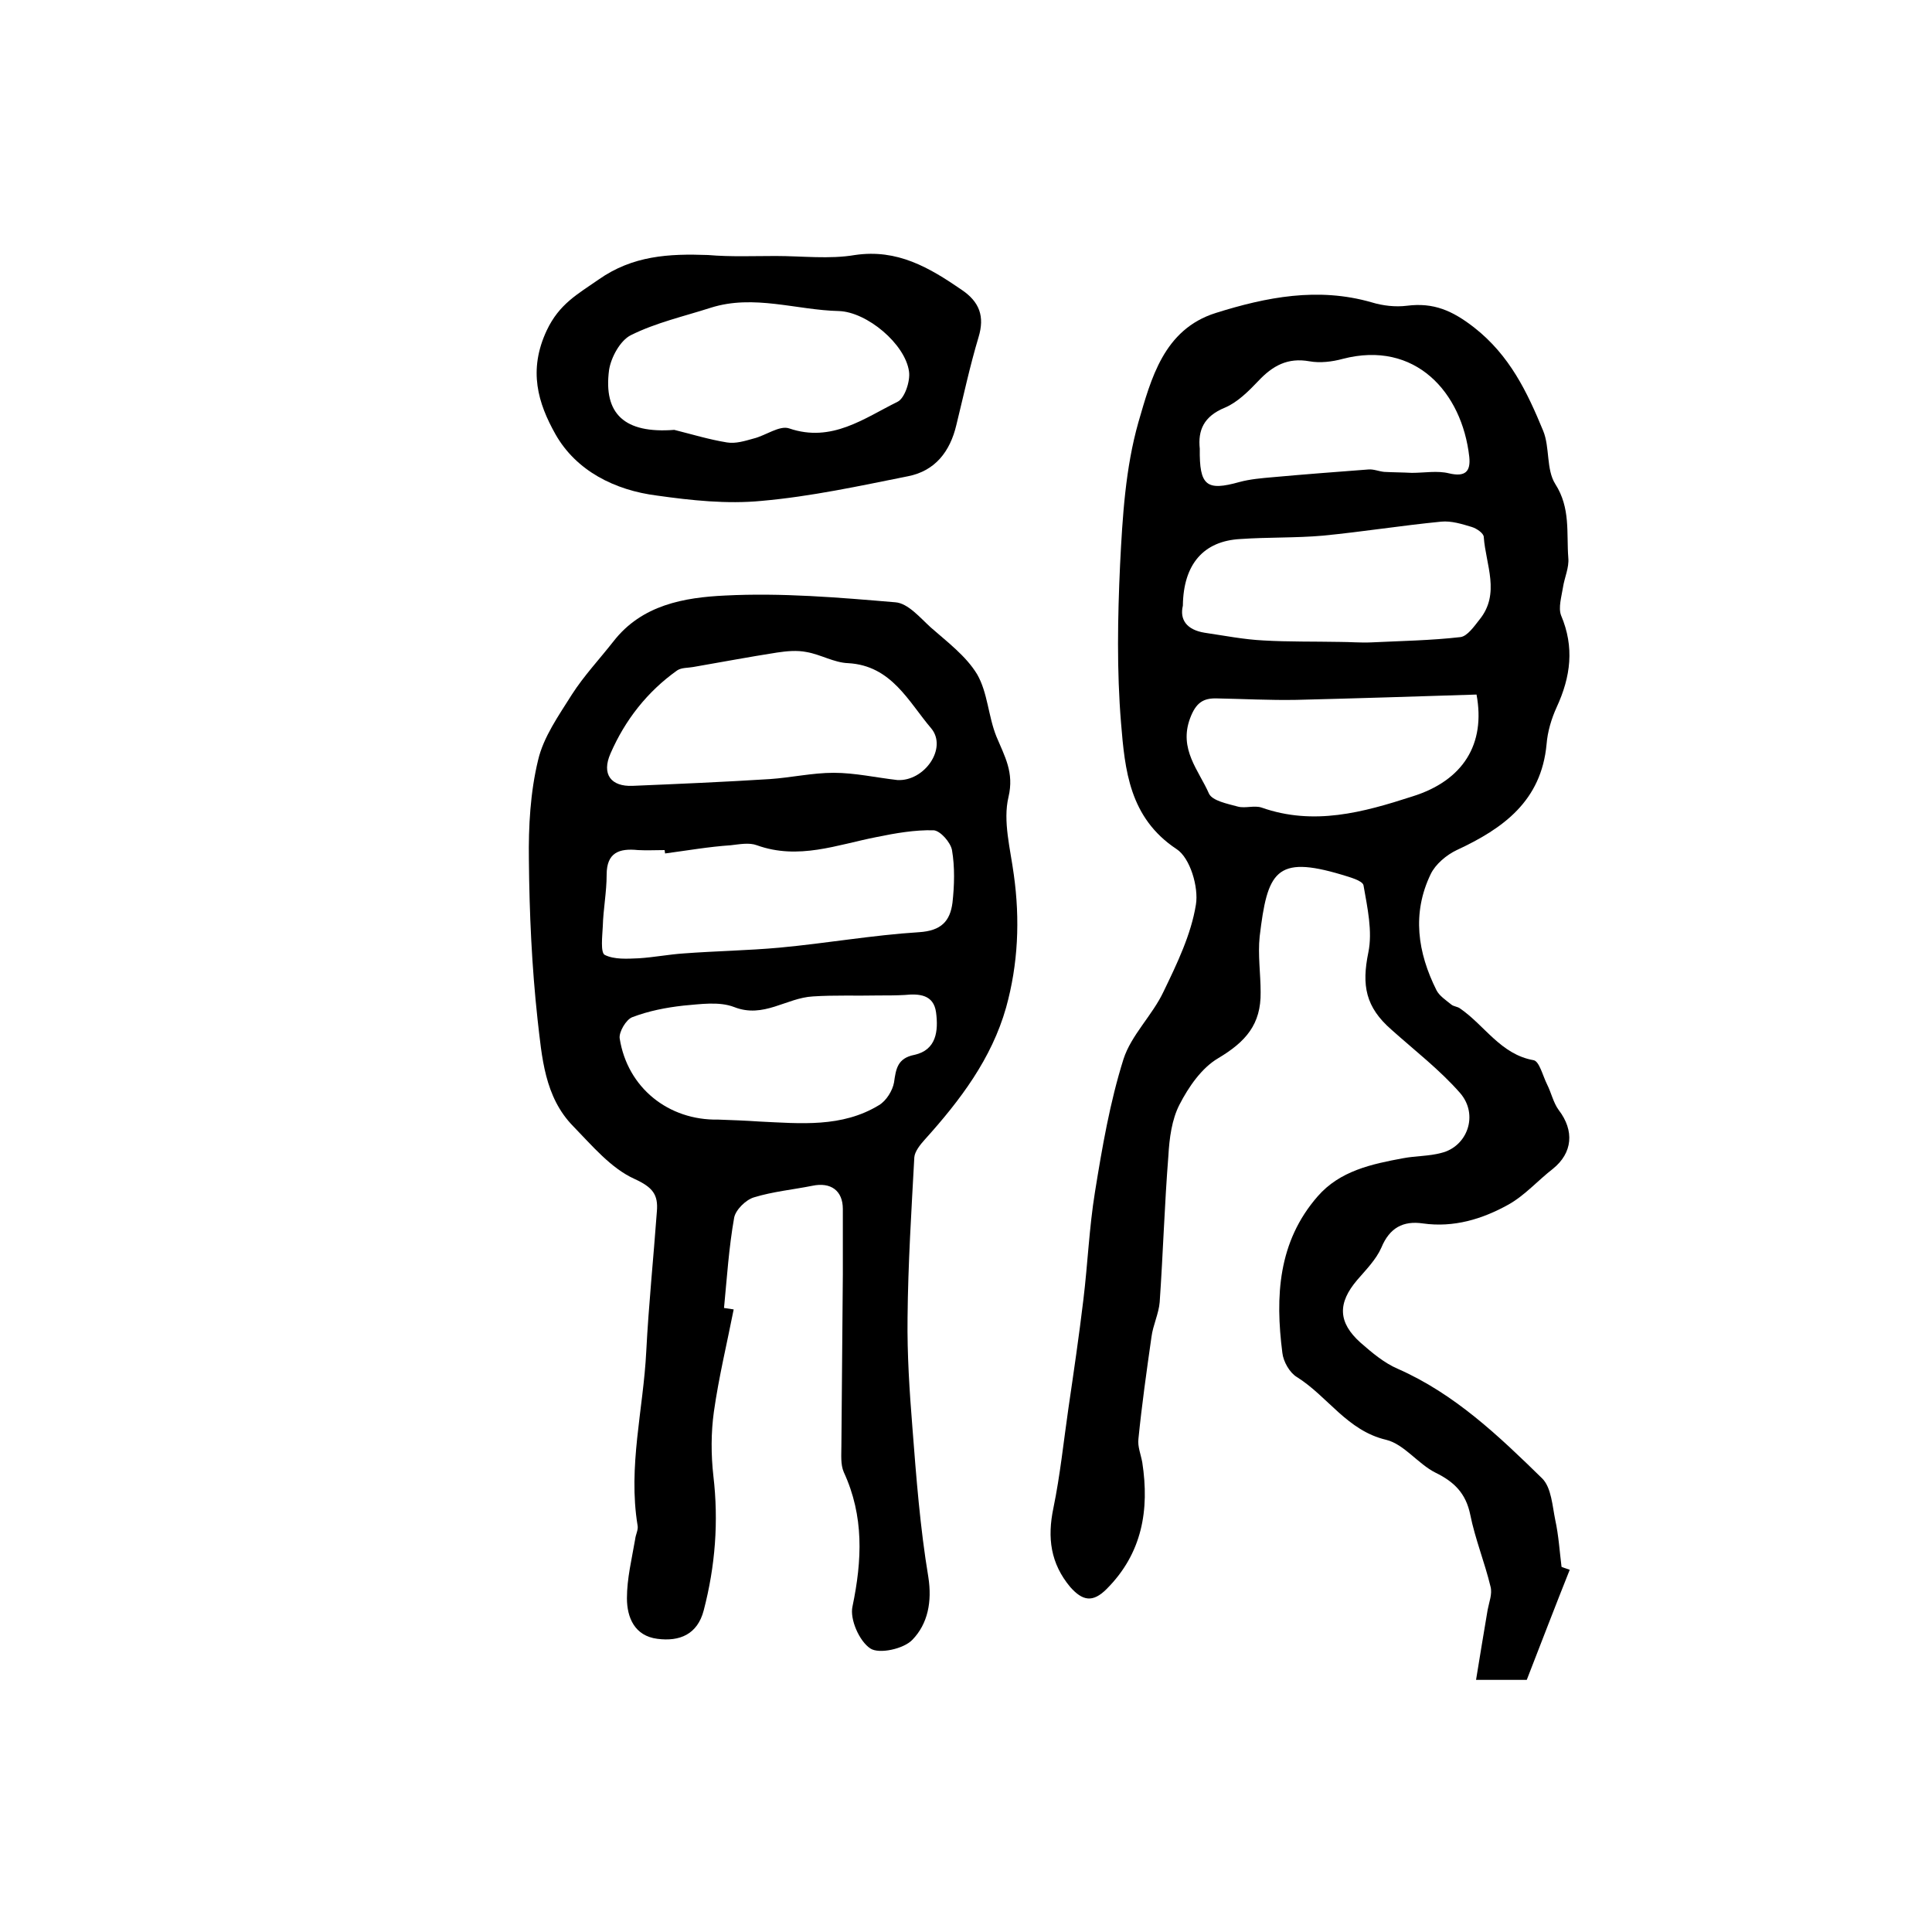 <?xml version="1.0" encoding="utf-8"?>
<!-- Generator: Adobe Illustrator 22.0.0, SVG Export Plug-In . SVG Version: 6.00 Build 0)  -->
<svg version="1.1" id="图层_1" xmlns="http://www.w3.org/2000/svg" xmlns:xlink="http://www.w3.org/1999/xlink" x="0px" y="0px"
	 viewBox="0 0 400 400" style="enable-background:new 0 0 400 400;" xml:space="preserve">
<style type="text/css">
	.st0{fill:#FFFFFF;}
</style>
<g>
	
	<path d="M325,325c-3,7.5-5.9,15.1-8.9,22.8c-3.2,0-6.3,0-10.5,0c0.8-5,1.6-9.7,2.4-14.5c0.3-1.6,1-3.3,0.6-4.8
		c-1.2-5-3.2-9.9-4.2-14.9c-0.9-4.4-3.3-6.8-7.2-8.7c-3.6-1.8-6.5-5.9-10.2-6.8c-8.1-1.9-12.1-9-18.5-13c-1.5-0.9-2.8-3.2-3-5
		c-1.5-11.7-0.9-23,7.3-32.4c4.6-5.3,11.2-6.7,17.7-7.9c2.6-0.5,5.3-0.4,7.9-1.1c5.4-1.3,7.8-7.9,3.9-12.4
		c-4.2-4.8-9.4-8.8-14.2-13.1c-5.4-4.7-6.2-9.2-4.8-16c0.9-4.4-0.2-9.3-1-13.9c-0.2-1-2.9-1.7-4.5-2.2c-13.7-4.1-15.4-0.6-17,12.8
		c-0.4,3.8,0.2,7.7,0.2,11.5c0.1,6.7-3.1,10.3-8.8,13.7c-3.4,2-6.1,5.9-8,9.6c-1.6,3.1-2.1,7-2.3,10.6c-0.8,10.1-1.1,20.2-1.8,30.3
		c-0.2,2.4-1.4,4.8-1.7,7.2c-1,7-2,14.1-2.7,21.1c-0.2,1.6,0.5,3.2,0.8,4.9c1.5,9.8,0,18.8-7.4,26.2c-2.9,2.9-5,2.4-7.5-0.4
		c-4.1-4.9-4.8-10.2-3.5-16.4c1.4-6.8,2.1-13.7,3.1-20.6c1.1-7.5,2.2-15,3.1-22.5c0.9-7.4,1.2-14.9,2.4-22.3
		c1.5-9.3,3.1-18.6,5.9-27.5c1.6-5,6-9.1,8.3-14c2.8-5.8,5.7-11.8,6.7-18c0.6-3.6-1.2-9.7-4-11.5c-9.8-6.5-10.7-16.4-11.5-26.1
		c-0.9-10.9-0.7-21.9-0.2-32.8c0.5-9.9,1.1-20,3.8-29.5c2.6-8.9,5.2-19.2,16-22.6c10.5-3.3,21.2-5.4,32.3-2.2c2.3,0.7,4.9,1,7.3,0.7
		c5.5-0.7,9.4,1,13.9,4.5c7.4,5.8,11,13.4,14.3,21.4c1.4,3.4,0.6,8,2.5,11c3.2,5,2.3,10.1,2.7,15.3c0.2,2-0.8,4.1-1.1,6.1
		c-0.3,1.9-1,4.2-0.4,5.8c2.8,6.6,2,12.7-0.9,19c-1.1,2.4-1.9,5.1-2.1,7.7c-1.1,11.7-8.9,17.4-18.6,21.9c-2.1,1-4.4,2.9-5.4,5
		c-3.9,8.1-2.7,16.2,1.2,24c0.6,1.2,2,2.1,3.1,3c0.5,0.4,1.3,0.4,1.8,0.8c5.1,3.5,8.4,9.5,15.2,10.7c1.2,0.2,1.9,3.2,2.8,5
		c0.9,1.8,1.3,3.8,2.4,5.3c3.3,4.3,2.9,8.9-1.2,12.2c-3.1,2.4-5.8,5.5-9.2,7.4c-5.4,3-11.3,4.8-17.7,3.9c-4.1-0.6-6.9,0.9-8.6,5
		c-1.1,2.5-3.2,4.6-5,6.7c-4.1,4.8-4,8.8,0.7,13c2.4,2.1,4.9,4.2,7.7,5.4c11.8,5.2,20.9,13.9,29.9,22.7c1.9,1.9,2.1,5.7,2.7,8.6
		c0.7,3.2,0.9,6.5,1.3,9.7C324,324.7,324.5,324.8,325,325z M244.9,125.4c-0.7,2.9,0.8,5,4.5,5.6c4.1,0.6,8.1,1.4,12.2,1.6
		c5.2,0.3,10.5,0.2,15.7,0.3c2.2,0,4.4,0.2,6.6,0.1c6.2-0.3,12.4-0.4,18.5-1.1c1.4-0.2,2.8-2.2,3.9-3.6c4.4-5.4,1.3-11.4,0.9-17.1
		c0-0.8-1.5-1.8-2.5-2.1c-2-0.6-4.2-1.3-6.3-1.1c-8.2,0.8-16.3,2.1-24.5,2.9c-5.7,0.5-11.4,0.3-17.1,0.7
		C249.2,112,245,116.8,244.9,125.4z M305.7,143.8c-12.7,0.4-25,0.8-37.3,1.1c-5.5,0.1-11-0.2-16.4-0.3c-2.9-0.1-4.4,0.9-5.6,4.1
		c-2.4,6.4,1.8,10.8,3.9,15.6c0.7,1.5,3.8,2.1,6,2.7c1.5,0.4,3.4-0.3,4.9,0.2c10.8,3.8,21,1,31.2-2.3
		C303,161.6,307.6,154,305.7,143.8z M248.4,92.9c-0.1,7.7,1.4,8.8,8.2,6.9c2.2-0.6,4.6-0.8,6.9-1c6.6-0.6,13.2-1.1,19.8-1.6
		c1.1-0.1,2.2,0.4,3.3,0.5c1.9,0.1,3.8,0.1,5.7,0.2c2.6,0,5.3-0.5,7.7,0.1c3.4,0.8,4.5-0.4,4.2-3.4c-1.5-13.4-11.2-24.2-26.2-20.3
		c-2.2,0.6-4.7,0.9-6.9,0.5c-4.5-0.8-7.6,0.9-10.6,4.1c-2,2.1-4.3,4.4-6.9,5.5C249.2,86.2,248,89.1,248.4,92.9z"/>
	<path d="M151.9,271.1c-1.4,7.1-3.1,14.1-4.1,21.2c-0.6,4.3-0.6,8.9-0.1,13.3c1.1,9.4,0.4,18.6-2,27.8c-1.3,5-5,6.5-9.6,5.9
		c-4.7-0.6-6.3-4.4-6.3-8.4c0-4.1,1-8.1,1.7-12.2c0.1-1,0.7-2,0.5-2.9c-2-12.2,1.2-24,1.8-36c0.5-9.7,1.5-19.4,2.2-29
		c0.3-3.5-0.9-5-4.6-6.7c-4.9-2.2-8.8-6.9-12.7-10.9c-6-6.1-6.5-14.4-7.4-22.1c-1.2-11-1.7-22-1.8-33.1c-0.1-6.9,0.3-14,1.9-20.6
		c1.1-4.8,4.3-9.3,7-13.6c2.5-3.9,5.7-7.3,8.6-11c5.9-7.6,14.7-9.1,23.1-9.5c11.7-0.6,23.5,0.4,35.3,1.4c2.6,0.2,5.1,3.2,7.3,5.2
		c3.4,3,7.3,5.9,9.6,9.7c2.2,3.8,2.3,8.7,4,12.9c1.7,4.1,3.7,7.4,2.5,12.5c-1.2,5,0.4,10.8,1.1,16.1c1.3,9.3,0.9,18.5-1.6,27.5
		c-3,10.6-9.5,19.2-16.8,27.3c-1,1.1-2.1,2.5-2.2,3.7c-0.6,11.1-1.3,22.1-1.4,33.2c-0.1,7.6,0.4,15.2,1,22.7
		c0.8,10.4,1.6,20.8,3.3,31c0.8,5.1-0.1,9.7-3.3,13c-1.8,1.9-6.9,3-8.7,1.8c-2.3-1.5-4.3-6.1-3.7-8.7c2-9.6,2.4-18.7-1.8-27.8
		c-0.7-1.6-0.5-3.6-0.5-5.4c0.1-11.8,0.2-23.7,0.3-35.5c0-4.5,0-9,0-13.6c0-3.8-2.5-5.6-6.3-4.8c-4,0.8-8.2,1.2-12.1,2.4
		c-1.7,0.5-3.8,2.6-4.1,4.2c-1.1,6.2-1.5,12.5-2.1,18.7C150.5,270.9,151.2,271,151.9,271.1z M137.7,176.7c0-0.2-0.1-0.5-0.1-0.7
		c-1.8,0-3.7,0.1-5.5,0c-3.9-0.4-6.5,0.5-6.5,5.1c0,3.6-0.7,7.1-0.8,10.7c-0.1,2-0.5,5.4,0.4,5.9c2,1,4.7,0.8,7.1,0.7
		c3.1-0.2,6.2-0.8,9.2-1c6.6-0.5,13.3-0.6,19.9-1.2c9.7-0.9,19.3-2.6,28.9-3.2c4.6-0.3,6.4-2.3,6.9-6.1c0.4-3.6,0.5-7.4-0.1-10.9
		c-0.3-1.6-2.4-4-3.8-4.1c-3.9-0.1-7.9,0.6-11.8,1.4c-8.2,1.6-16.2,4.8-24.8,1.7c-1.6-0.6-3.6-0.2-5.4,0
		C146.8,175.3,142.2,176.1,137.7,176.7z M185.8,161.5c5.6,0.3,10.4-6.6,7-10.7c-4.7-5.5-8.2-13-17.2-13.5c-2.9-0.1-5.7-1.8-8.6-2.3
		c-2-0.4-4.1-0.2-6.1,0.1c-5.8,0.9-11.6,2-17.4,3c-1.1,0.2-2.4,0.1-3.3,0.7c-6.2,4.4-10.8,10.3-13.8,17.2c-1.9,4.3,0.1,6.9,4.6,6.7
		c9.5-0.4,18.9-0.8,28.4-1.4c4.4-0.3,8.8-1.3,13.2-1.3C177,160,181.4,161,185.8,161.5z M148.7,231.8c2.8,0.1,5.6,0.2,8.5,0.4
		c8.5,0.4,17.1,1.3,24.8-3.4c1.5-0.9,2.8-3,3.1-4.7c0.4-2.8,0.7-5,4.2-5.7c4.6-1,5-5,4.5-8.8c-0.5-3.7-3.5-3.9-6.5-3.6
		c-1.8,0.1-3.7,0.1-5.5,0.1c-4.5,0.1-9-0.1-13.5,0.2c-5.5,0.3-10.2,4.6-16.3,2.2c-3.1-1.2-7-0.6-10.5-0.3c-3.6,0.4-7.2,1.1-10.6,2.4
		c-1.3,0.5-2.8,3.1-2.6,4.4C129.9,225.2,138.4,232,148.7,231.8z"/>
	<path d="M160.6,53c5.5,0,11.1,0.7,16.4-0.2c8.8-1.3,15.4,2.6,22.1,7.2c3.7,2.5,4.8,5.5,3.5,9.8c-1.8,6-3.1,12.1-4.6,18.2
		c-1.3,5.5-4.4,9.5-10,10.6c-10,2-20.1,4.2-30.3,5.1c-7.2,0.7-14.6-0.1-21.7-1.1c-8.7-1.1-16.7-5.1-21-12.7
		c-3.6-6.4-5.7-13.2-1.8-21.5c2.6-5.5,6.4-7.5,10.7-10.5c7.1-5,14.6-5.4,22.7-5.1C151.3,53.2,155.9,53,160.6,53z M139.6,89
		c3.6,0.9,7.2,2,10.9,2.6c1.8,0.3,3.7-0.3,5.5-0.8c2.5-0.6,5.4-2.8,7.4-2.1c8.8,3,15.5-2.1,22.4-5.5c1.5-0.7,2.7-4.3,2.4-6.3
		c-0.8-5.7-8.7-12.3-14.5-12.5c-8.8-0.2-17.6-3.5-26.5-0.7c-5.6,1.8-11.4,3.1-16.6,5.7c-2.2,1.1-4.1,4.6-4.5,7.2
		C124.9,85.7,129.3,89.8,139.6,89z"/>
	
	
	
	
	
	
	
</g>
</svg>
